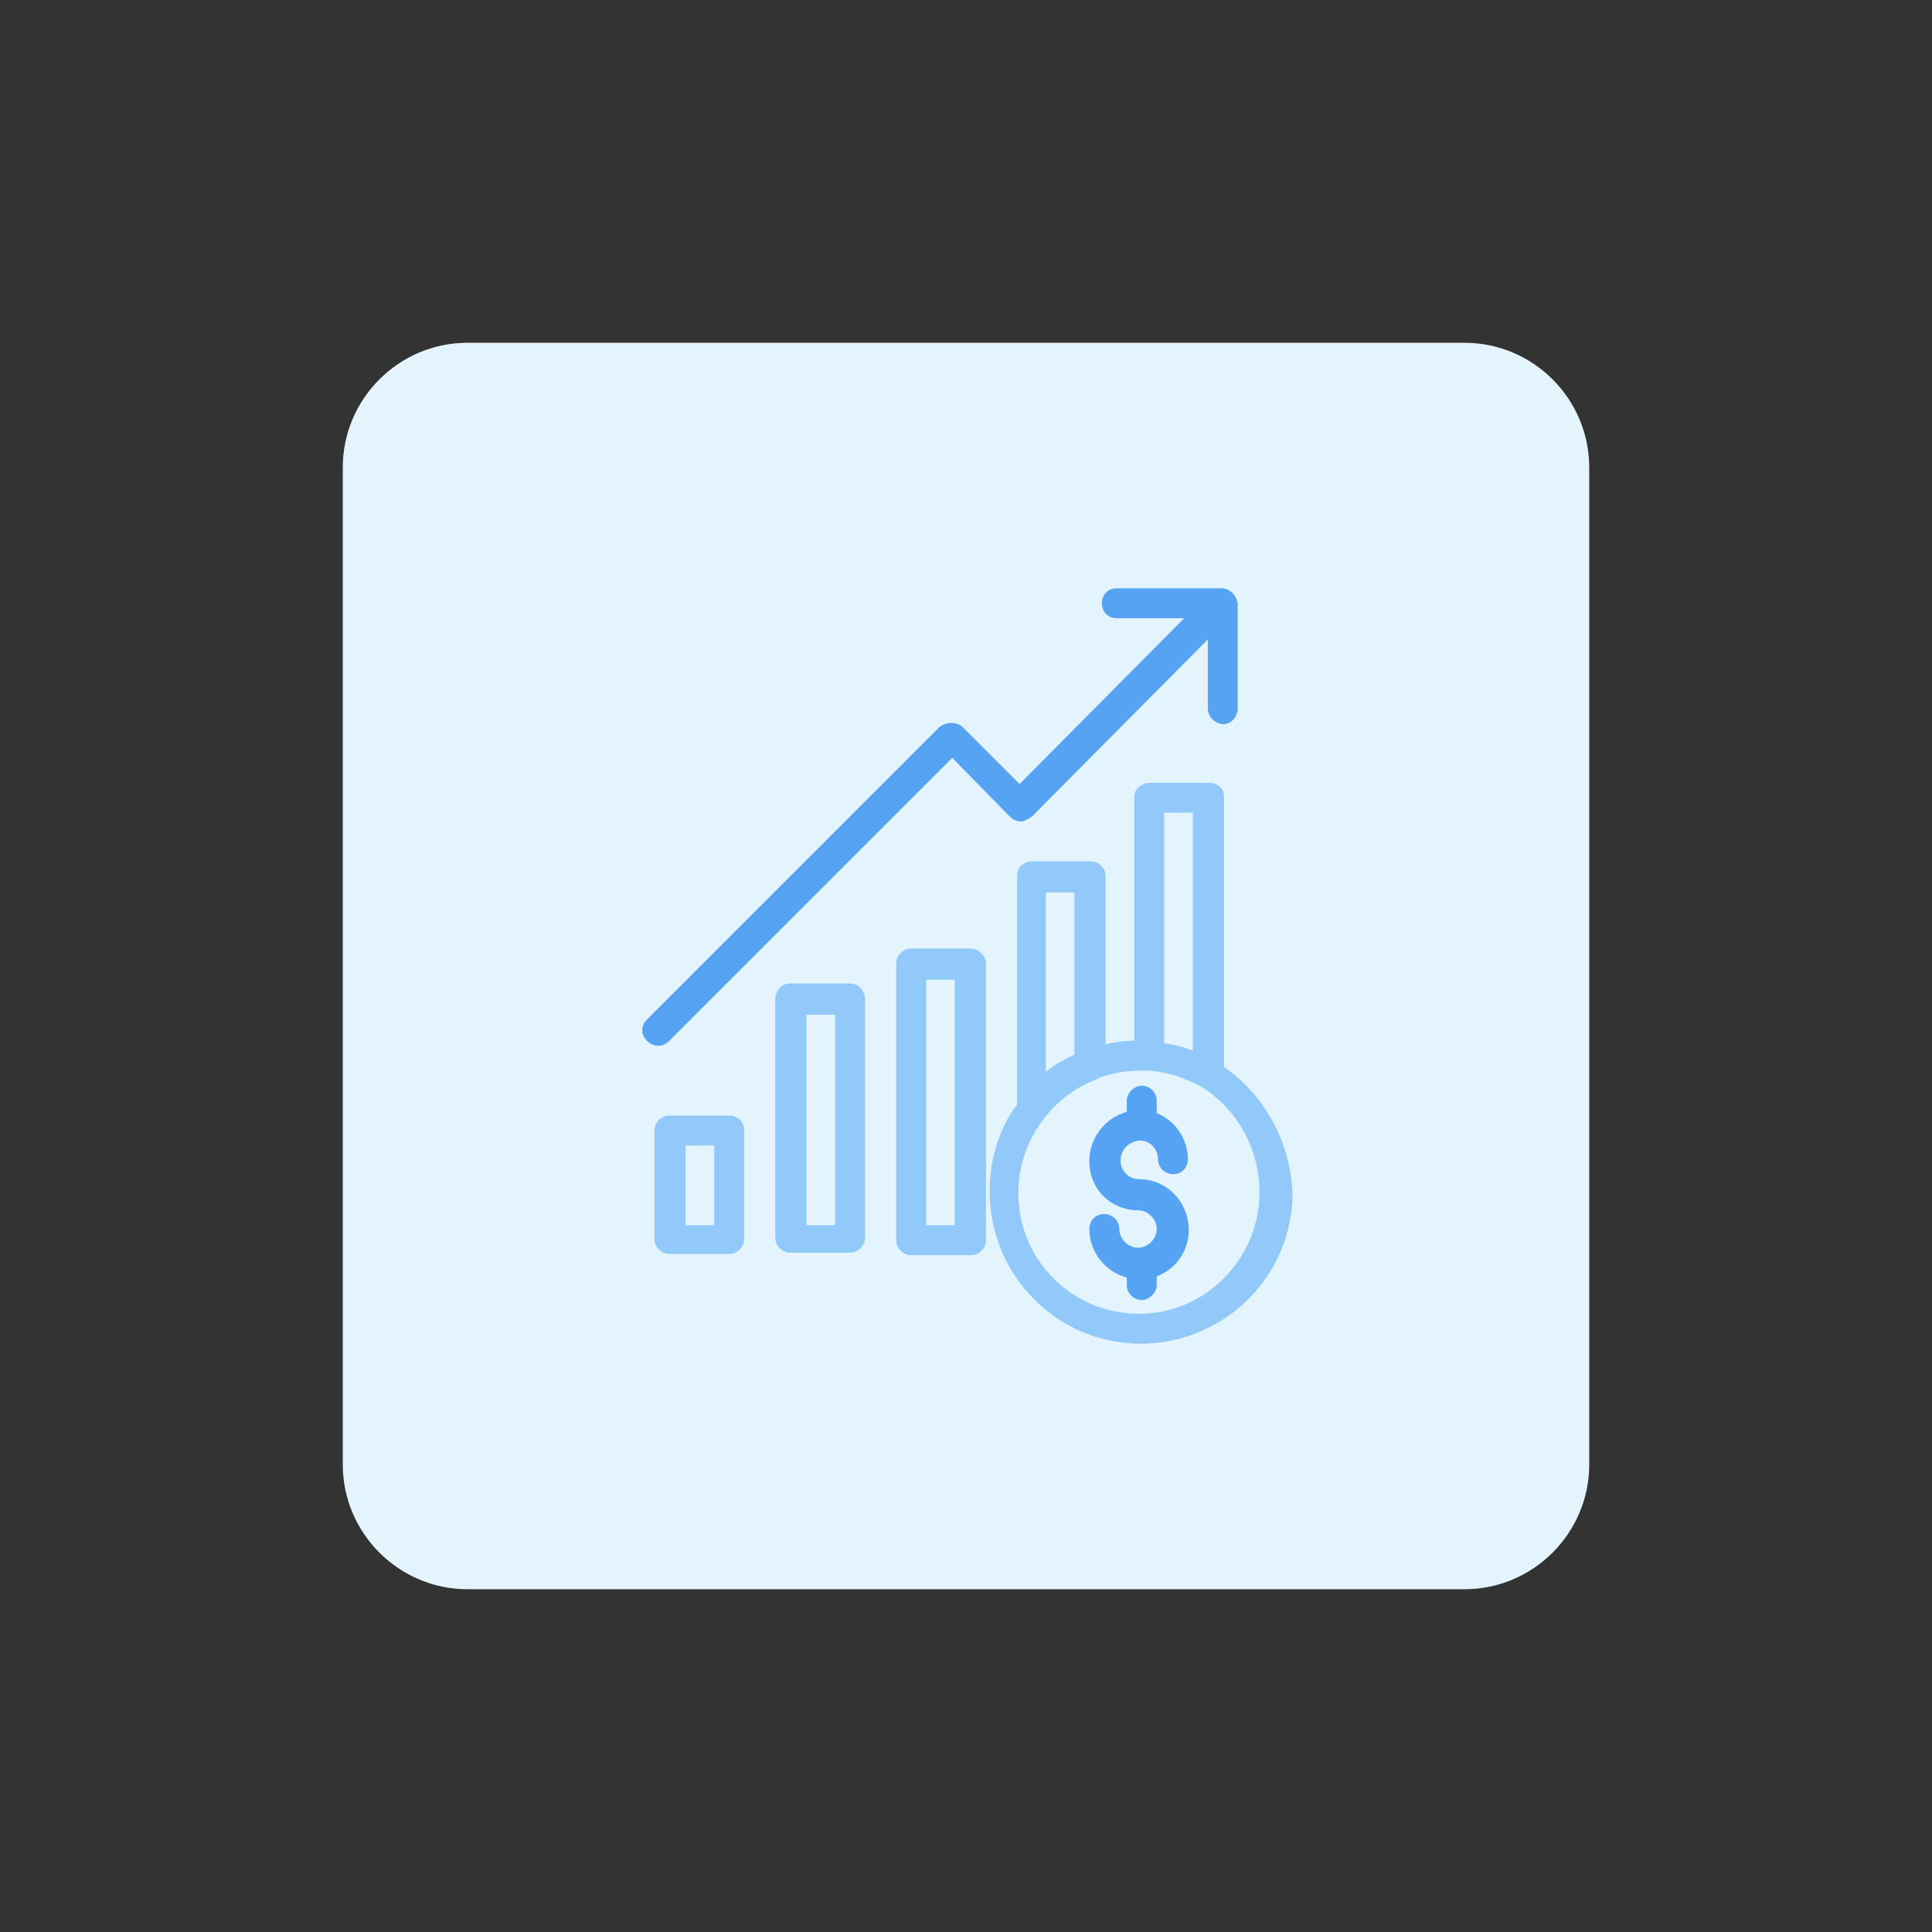 <?xml version="1.0" encoding="utf-8"?>
<!-- Generator: Adobe Illustrator 26.0.2, SVG Export Plug-In . SVG Version: 6.00 Build 0)  -->
<svg version="1.1" id="design" xmlns="http://www.w3.org/2000/svg" xmlns:xlink="http://www.w3.org/1999/xlink" x="0px" y="0px"
	 viewBox="0 0 155 155" style="enable-background:new 0 0 155 155;" xml:space="preserve">
<rect x="0" y="0" width="155" height="155" fill="#333333" stroke="none"/>
<style type="text/css">
	.st0{fill:#E3F4FC;}
	.st1{fill:#91C9FA;}
	.st2{fill:#56A3F3;}
</style>
<path class="st0" d="M37.5,27.5h80c5.5,0,10,4.5,10,10v80c0,5.5-4.5,10-10,10h-80c-5.5,0-10-4.5-10-10v-80
	C27.5,32,32,27.5,37.5,27.5z"/>
<g>
	<g>
		<g>
			<g>
				<path class="st1" d="M98.2,85.6V63.9c0-0.7-0.6-1.1-1.2-1.1h-4.7c-0.7,0-1.3,0.5-1.3,1.1v19.6c-0.8,0-1.6,0.1-2.3,0.3V70.3
					c0-0.7-0.6-1.2-1.2-1.2h-4.7c-0.7,0-1.2,0.5-1.2,1.2v18.3c-1.5,2-2.2,4.5-2.2,7c0,6.7,5.4,12.2,12.1,12.2
					c6.7,0,12.2-5.4,12.2-12.1C103.5,91.6,101.5,87.9,98.2,85.6z M93.4,65.2h2.3v19.1c-0.7-0.3-1.5-0.5-2.3-0.6V65.2z M83.9,71.6
					h2.3v13c-0.8,0.4-1.6,0.8-2.3,1.4V71.6z M99.7,100.6c-1.8,3-4.9,4.8-8.3,4.8c-5.4,0-9.7-4.3-9.7-9.7c0-3.9,2.4-7.5,6-9
					c0.1,0,0.3-0.1,0.4-0.2c1.1-0.4,2.2-0.6,3.3-0.6c0.3,0,0.5,0,0.8,0h0c1.5,0.1,2.9,0.6,4.2,1.3C100.9,90,102.4,96,99.7,100.6z"/>
			</g>
		</g>
	</g>
	<g>
		<g>
			<g>
				<path class="st2" d="M91.4,94.6c-0.9,0-1.5-0.7-1.5-1.5c0-0.9,0.7-1.5,1.5-1.6c0.9,0,1.5,0.7,1.5,1.5c0,0.7,0.6,1.2,1.2,1.2
					c0.7,0,1.2-0.5,1.2-1.2c0-1.6-1-3.1-2.5-3.7v-1c0-0.7-0.6-1.2-1.2-1.2s-1.2,0.6-1.2,1.2v0.9c-2.1,0.6-3.4,2.7-2.9,4.9
					c0.4,1.8,2,3,3.8,3c0.8,0,1.5,0.7,1.5,1.5s-0.7,1.5-1.5,1.5s-1.5-0.7-1.5-1.5c0-0.7-0.6-1.2-1.2-1.2c-0.7,0-1.2,0.5-1.2,1.2v0
					c0,1.8,1.2,3.4,3,3.9v0.6c0,0.7,0.6,1.2,1.2,1.2s1.2-0.6,1.2-1.2v-0.7c2.1-0.8,3.1-3.1,2.3-5.2C94.5,95.6,93,94.6,91.4,94.6z"/>
			</g>
		</g>
	</g>
	<g>
		<g>
			<g>
				<path class="st1" d="M68.2,78.9h-4.8c-0.7,0-1.2,0.6-1.2,1.2v19.2c0,0.7,0.6,1.2,1.2,1.2h4.8c0.7,0,1.2-0.6,1.2-1.2V80.2
					C69.4,79.5,68.9,78.9,68.2,78.9z M67,98.3h-2.3V81.4H67V98.3z"/>
			</g>
		</g>
	</g>
	<g>
		<g>
			<g>
				<path class="st1" d="M77.9,76.1h-4.8c-0.7,0-1.2,0.6-1.2,1.2v22.2c0,0.7,0.6,1.2,1.2,1.2h4.8c0.7,0,1.2-0.6,1.2-1.2V77.3
					C79.1,76.7,78.5,76.1,77.9,76.1z M76.6,98.3h-2.3V78.6h2.3V98.3z"/>
			</g>
		</g>
	</g>
	<g>
		<g>
			<g>
				<path class="st1" d="M58.5,89.5h-4.8c-0.7,0-1.2,0.6-1.2,1.2v8.7c0,0.7,0.6,1.2,1.2,1.2h4.8c0.7,0,1.2-0.6,1.2-1.2v-8.7
					C59.7,90,59.2,89.5,58.5,89.5z M57.3,98.3H55v-6.4h2.3V98.3z"/>
			</g>
		</g>
	</g>
	<g>
		<g>
			<g>
				<path class="st2" d="M98,47.2l-8.4,0c-0.7,0-1.2,0.5-1.2,1.2c0,0.7,0.5,1.2,1.2,1.2c0,0,0,0,0,0l5.4,0L81.8,62.9l-4.6-4.6
					c-0.2-0.2-0.6-0.3-0.9-0.3c-0.3,0-0.6,0.1-0.9,0.3L51.9,81.8c-0.5,0.5-0.5,1.2,0,1.7c0.2,0.2,0.5,0.4,0.9,0.4
					c0.3,0,0.6-0.1,0.9-0.4l22.7-22.7l4.6,4.7c0.2,0.2,0.5,0.4,0.9,0.4c0.3,0,0.6-0.2,0.9-0.4l14.1-14.2l0,5.5
					c0,0.7,0.5,1.2,1.2,1.3c0.7,0,1.2-0.6,1.2-1.3l0-8.4C99.2,47.8,98.7,47.2,98,47.2z"/>
			</g>
		</g>
	</g>
</g>
</svg>
